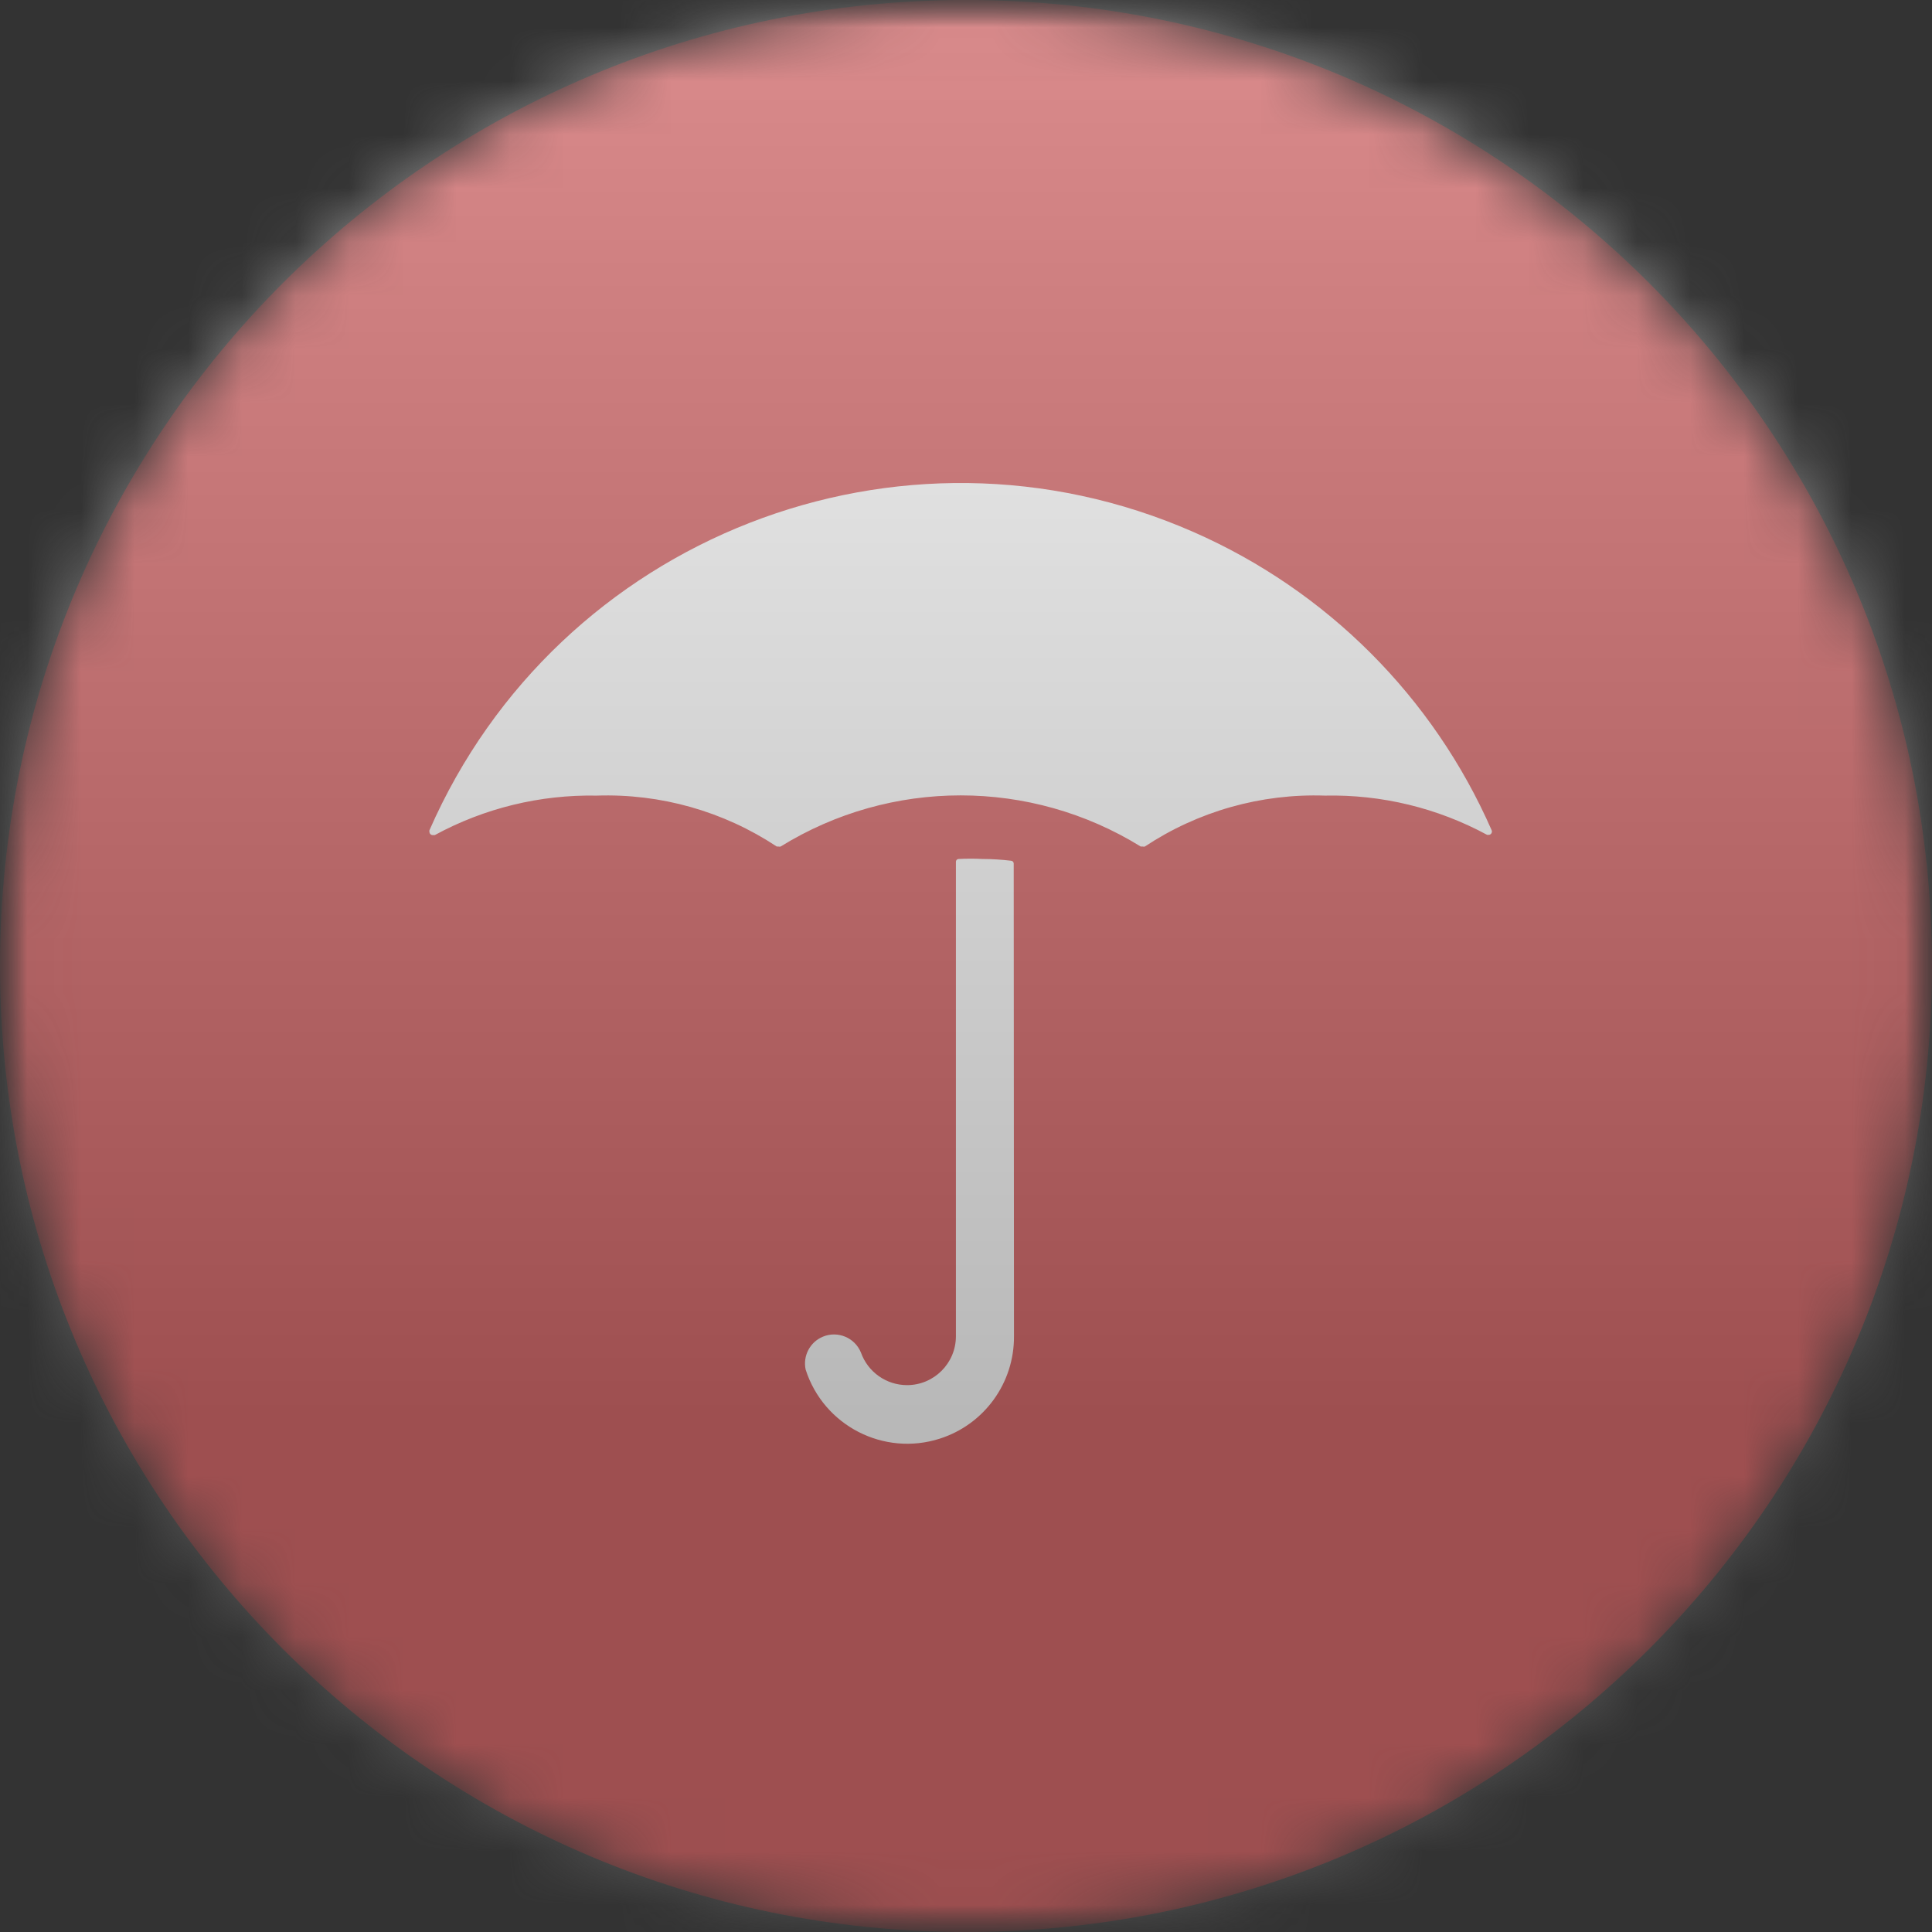 <svg width="36" height="36" viewBox="0 0 36 36" fill="none" xmlns="http://www.w3.org/2000/svg">
<rect x="0" y="0" width="36" height="36" fill="#333333" stroke="none"/>
<g clip-path="url(#clip0_10_2816)">
<mask id="mask0_10_2816" style="mask-type:luminance" maskUnits="userSpaceOnUse" x="0" y="0" width="36" height="36">
<path d="M36 0H0V36H36V0Z" fill="white"/>
</mask>
<g mask="url(#mask0_10_2816)">
<mask id="mask1_10_2816" style="mask-type:luminance" maskUnits="userSpaceOnUse" x="0" y="0" width="36" height="36">
<path d="M36 18C36 8.059 27.941 0 18 0C8.059 0 0 8.059 0 18C0 27.941 8.059 36 18 36C27.941 36 36 27.941 36 18Z" fill="white"/>
</mask>
<g mask="url(#mask1_10_2816)">
<path d="M36 18C36 8.059 27.941 0 18 0C8.059 0 0 8.059 0 18C0 27.941 8.059 36 18 36C27.941 36 36 27.941 36 18Z" fill="#CB2D2F"/>
<path d="M8.096 15.561H8.063C8.029 15.561 8.002 15.533 8.002 15.499C7.999 15.49 7.999 15.48 8.002 15.471C10.397 10.005 16.77 7.516 22.236 9.912C24.721 11.001 26.706 12.986 27.795 15.471C27.808 15.502 27.793 15.538 27.762 15.552C27.755 15.555 27.746 15.556 27.738 15.556H27.71C26.783 15.054 25.741 14.802 24.687 14.825C23.497 14.785 22.324 15.117 21.332 15.774C21.32 15.778 21.306 15.778 21.294 15.774H21.256C19.2 14.503 16.601 14.503 14.545 15.774C14.533 15.778 14.52 15.778 14.507 15.774H14.474C13.482 15.117 12.309 14.785 11.119 14.825C10.066 14.805 9.026 15.058 8.101 15.561H8.096Z" fill="white"/>
<path d="M18.889 16.091C18.889 16.064 18.869 16.041 18.842 16.039C18.665 16.018 18.488 16.006 18.31 16.006C18.16 15.998 18.009 15.998 17.859 16.006C17.832 16.008 17.812 16.031 17.812 16.058V24.899C17.812 25.402 17.404 25.81 16.901 25.81C16.515 25.809 16.171 25.566 16.042 25.202C15.929 24.926 15.613 24.793 15.336 24.906C15.094 25.005 14.957 25.264 15.012 25.52C15.347 26.566 16.467 27.142 17.512 26.807C18.341 26.542 18.9 25.769 18.894 24.899L18.889 16.091Z" fill="white"/>
<g style="mix-blend-mode:overlay" opacity="0.5">
<path d="M36 0H0V36H36V0Z" fill="url(#paint0_linear_10_2816)"/>
</g>
</g>
</g>
</g>
<defs>
<linearGradient id="paint0_linear_10_2816" x1="18" y1="0" x2="18" y2="26.5" gradientUnits="userSpaceOnUse">
<stop stop-color="#EBEBEB"/>
<stop offset="1" stop-color="#717171"/>
</linearGradient>
<clipPath id="clip0_10_2816">
<rect width="36" height="36" fill="white"/>
</clipPath>
</defs>
</svg>
